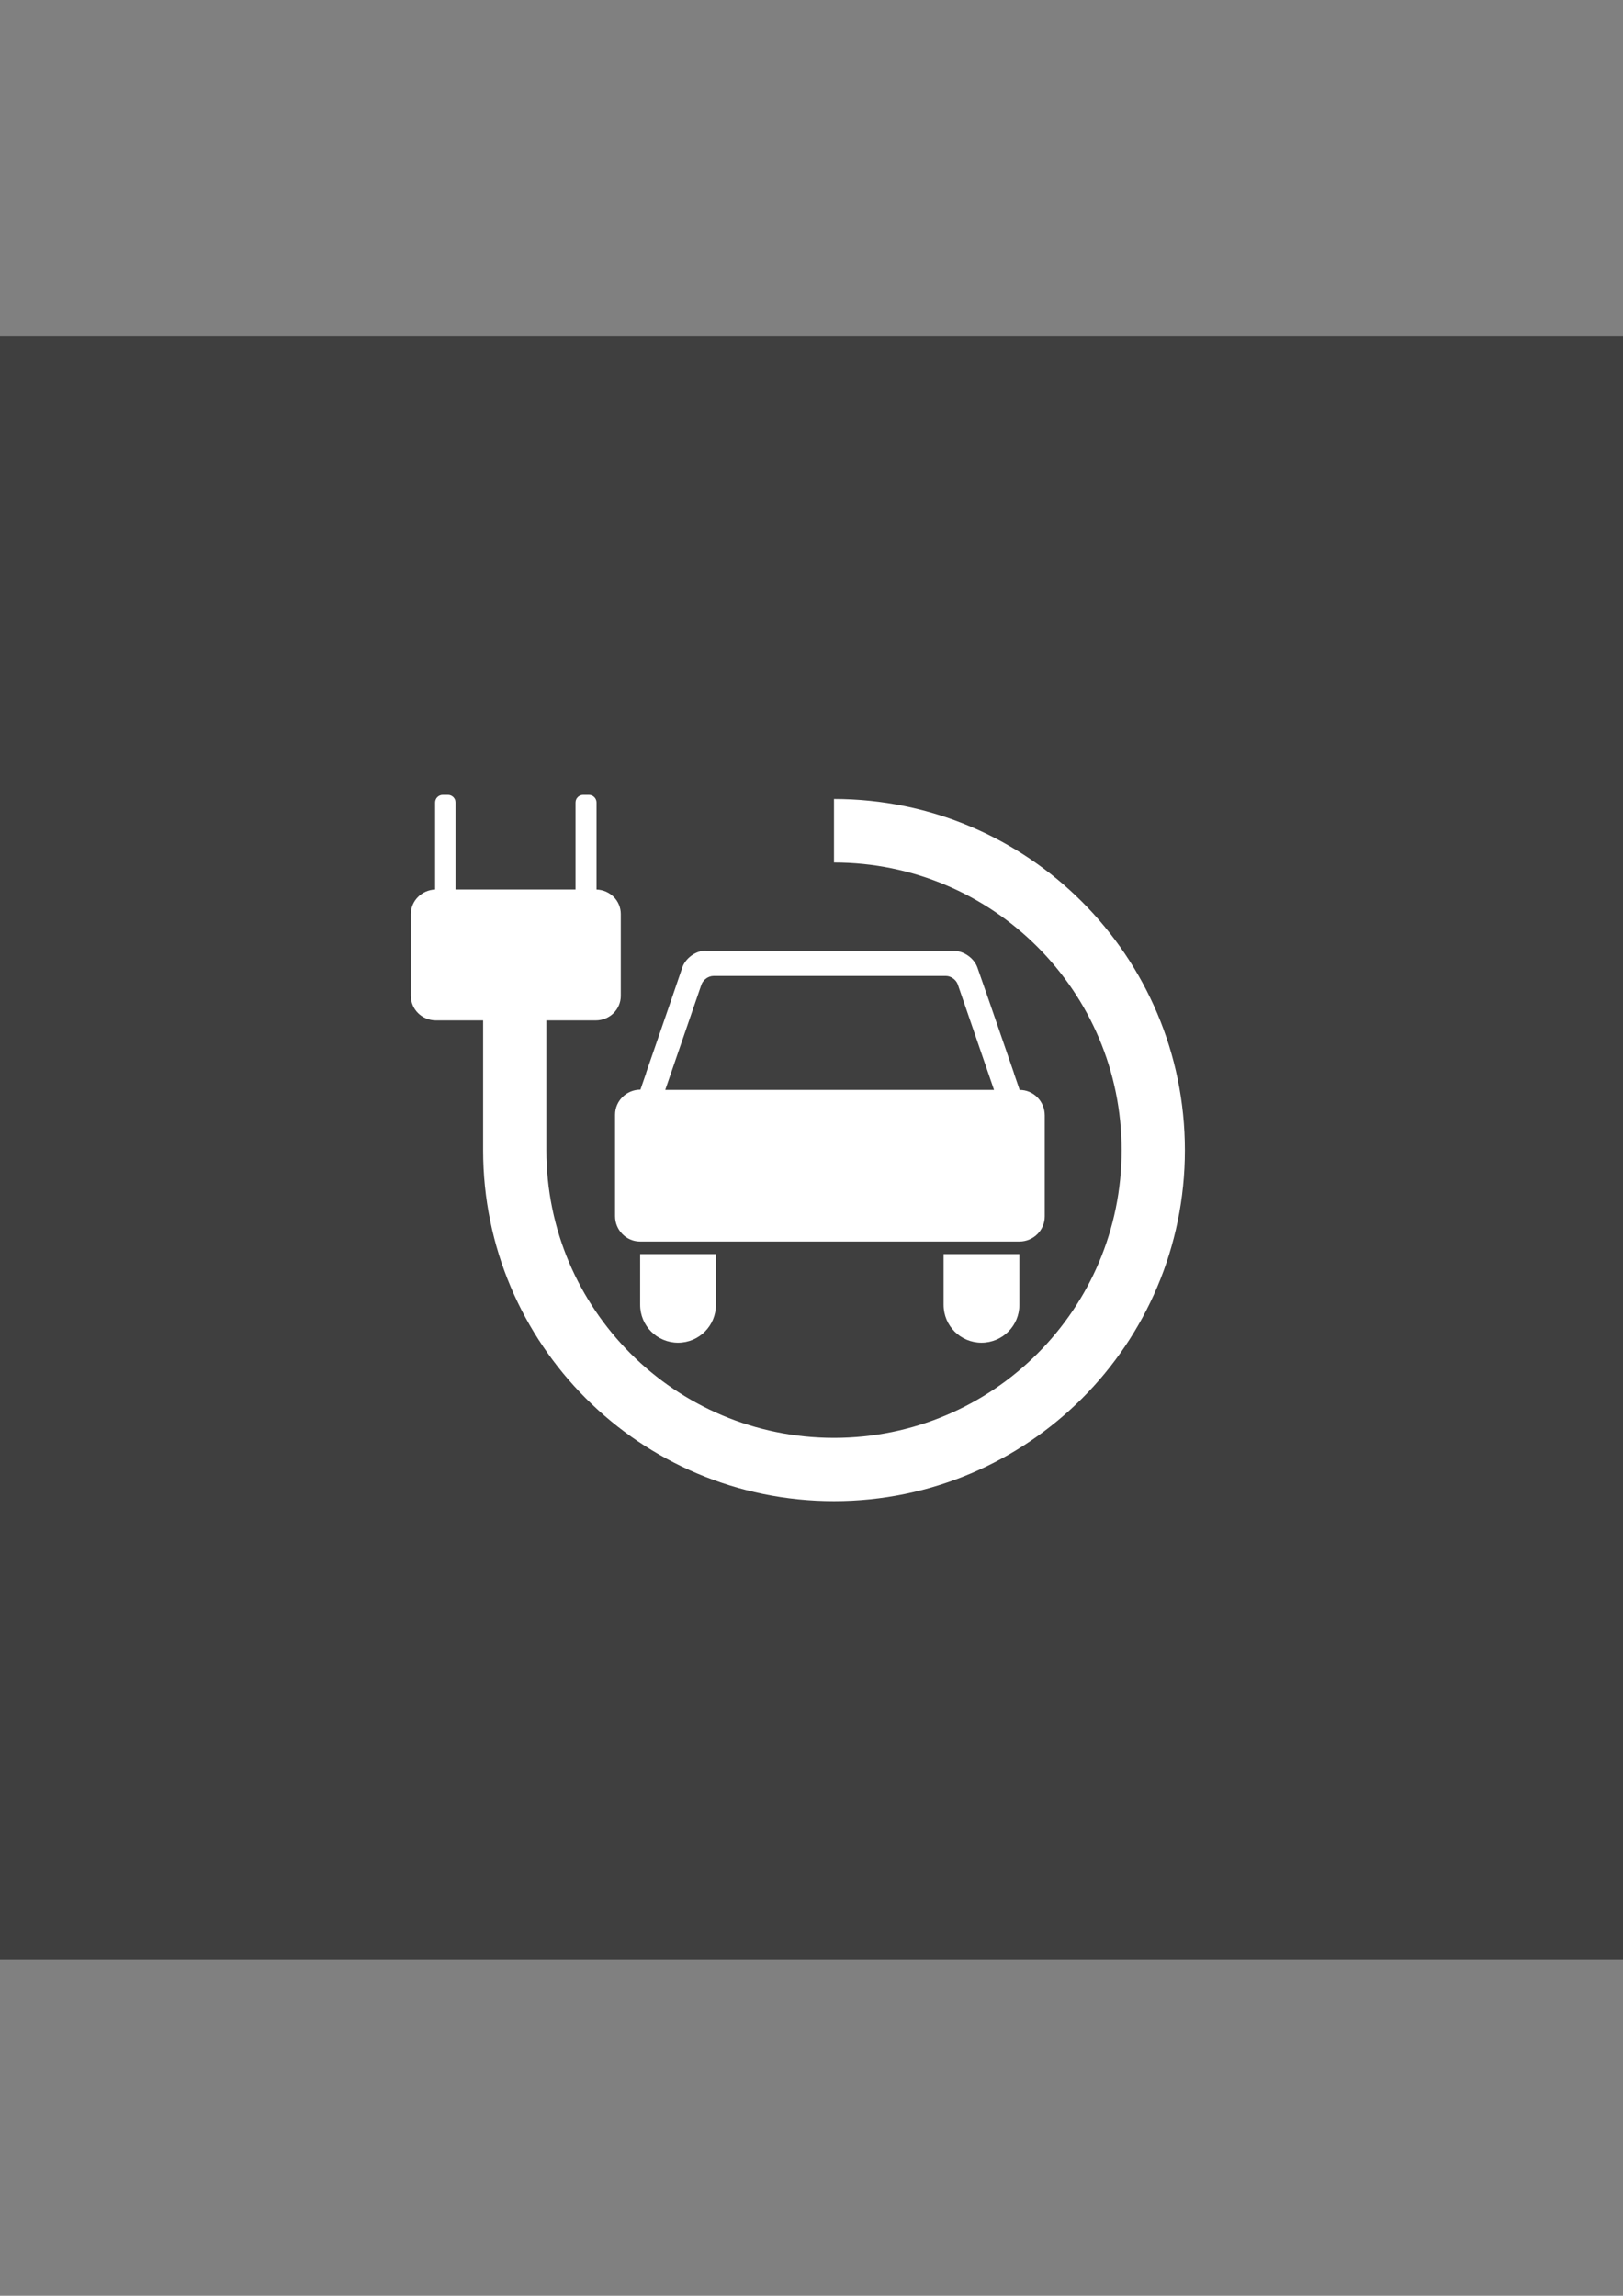 <?xml version="1.0" encoding="utf-8"?>
<!-- Generator: Adobe Illustrator 21.1.0, SVG Export Plug-In . SVG Version: 6.00 Build 0)  -->
<svg version="1.1" id="_x31_" xmlns="http://www.w3.org/2000/svg" xmlns:xlink="http://www.w3.org/1999/xlink" x="0px" y="0px"
	 viewBox="0 0 595.3 841.9" style="enable-background:new 0 0 595.3 841.9;" xml:space="preserve">
<rect x="0" y="0" width="595.3" height="841.9" fill="#808080" stroke="none"/>
<style type="text/css">
	.st0{fill-rule:evenodd;clip-rule:evenodd;fill:#3F3F3F;}
	.st1{fill:#FFFFFF;}
</style>
<rect y="123.3" class="st0" width="595.3" height="595.3"/>
<path class="st1" d="M162.4,291.5c-1.5,0-2.8,1.2-2.8,2.8v31.9c-4.9,0.2-8.9,4.1-8.9,9v30c0,5,4.1,9,9.2,9h17.3v47.6
	c0,71.1,57.6,128.7,128.7,128.7c71.1,0,128.7-57.6,128.7-128.7S377,293,305.9,293v23.3c58.2,0,105.5,47.2,105.5,105.5
	s-47.2,105.5-105.5,105.5c-58.2,0-105.5-47.2-105.5-105.5v-47.6h18.1c5.1,0,9.2-4,9.2-9v-30c0-4.9-3.9-8.8-8.9-9v-31.9
	c0-1.5-1.2-2.8-2.8-2.8h-2.1c-1.5,0-2.8,1.2-2.8,2.8v31.9h-44v-31.9c0-1.5-1.2-2.8-2.8-2.8H162.4L162.4,291.5z"/>
<path class="st1" d="M258.9,348.6c-3.6,0-7.4,2.7-8.6,6.1l-4.3,12.6l-9,26.1c0,0,0,0,0,0.1l-2.1,6.1c-5.1,0-9.3,4.1-9.3,9.2
	c0,0,0,0,0,0V446c0,5.1,4.1,9.3,9.2,9.3c0,0,0,0,0,0h139.1c5.1,0,9.3-4.1,9.3-9.2c0,0,0,0,0,0v-37.1c0-5.1-4.1-9.3-9.2-9.3
	c0,0,0,0,0,0l-2.1-6.1c0,0,0,0,0-0.1l-9-26.1l-4.4-12.6c-1.2-3.4-5-6.1-8.6-6.1H258.9L258.9,348.6z M261.7,357.9H347
	c1.8,0,3.7,1.4,4.3,3.1l13.3,38.7H244l13.3-38.7C258,359.2,259.9,357.9,261.7,357.9z M234.8,459.9v18.6c0,7.7,6.2,13.9,13.9,13.9
	c7.7,0,13.9-6.2,13.9-13.9v-18.6L234.8,459.9L234.8,459.9z M346.1,459.9v18.6c0,7.7,6.2,13.9,13.9,13.9c7.7,0,13.9-6.2,13.9-13.9
	v-18.6L346.1,459.9L346.1,459.9z"/>
</svg>

